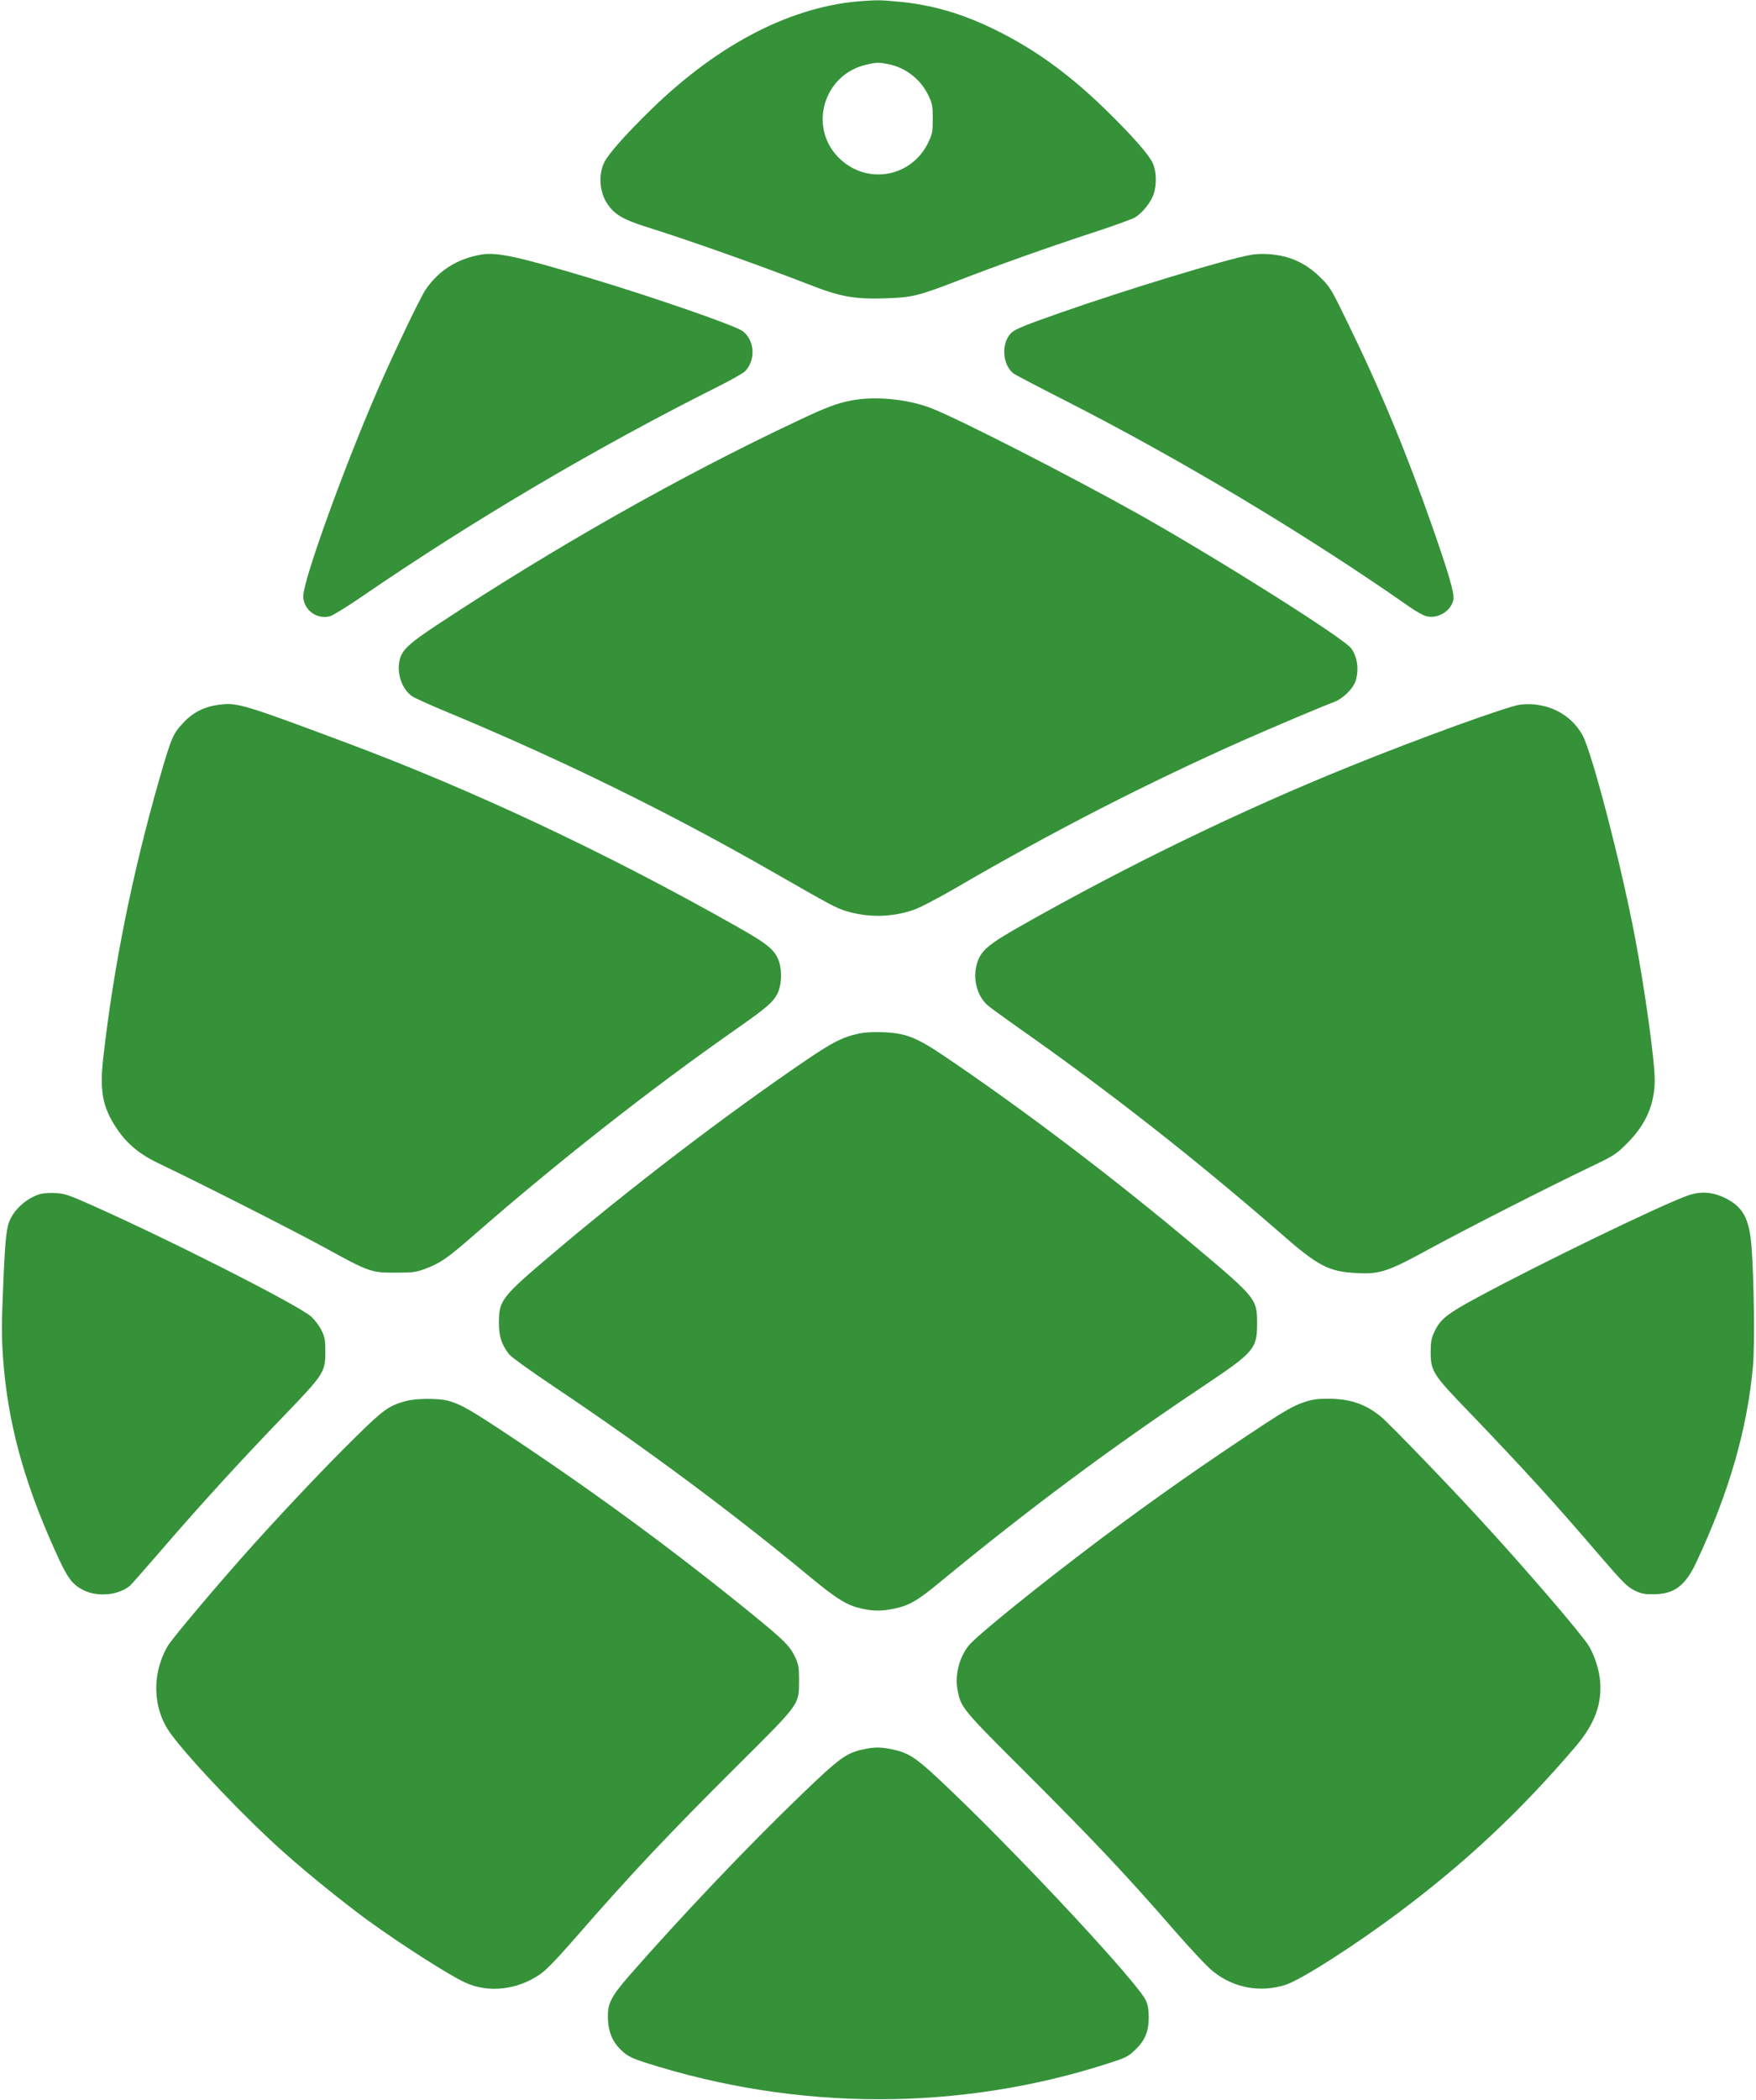 <svg height="345.792" preserveAspectRatio="xMidYMid meet" viewBox="0 0 1234 1476" width="289.191" xmlns="http://www.w3.org/2000/svg"><g fill="#359239" transform="matrix(.1 0 0 -.1 0 1476)"><path d="m6065 14753c-495-33-1012-297-1489-762-186-182-304-315-332-376-41-87-31-208 25-290 50-73 109-108 274-160 308-97 787-267 1138-403 221-87 320-105 529-99 198 6 237 15 515 122 295 114 624 231 940 335 154 50 294 101 312 112 51 31 110 105 130 161 23 68 21 161-5 219-24 55-124 171-292 338-271 271-527 459-815 600-235 116-455 179-690 199-117 11-137 11-240 4zm174-443c123-23 231-107 285-220 28-59 31-74 31-165s-3-106-31-165c-115-242-421-302-618-120-231 213-125 597 184 666 70 16 86 16 149 4z"/><path d="m3377 12970c-165-29-295-111-386-244-38-55-216-427-335-699-239-549-526-1343-526-1456 0-96 94-167 188-142 20 6 120 67 222 137 794 544 1655 1051 2515 1482 88 44 170 91 182 104 75 80 66 217-18 281-53 39-614 234-1069 371-521 156-660 186-773 166z"/><path d="m8792 12969c-174-30-891-249-1352-411-288-102-320-116-349-156-57-81-39-217 36-270 16-10 170-91 343-179 820-417 1706-947 2435-1457 44-31 97-61 118-66 81-23 178 37 192 117 7 44-31 176-146 505-182 522-372 980-600 1445-111 229-122 247-186 310-105 105-220 157-368 167-38 3-94 1-123-5z"/><path d="m5980 11945c-101-20-175-48-372-141-829-390-1713-891-2541-1438-189-125-240-172-258-238-26-96 14-214 89-263 20-13 134-64 252-113 809-337 1554-703 2290-1125 399-229 432-246 500-268 156-49 325-47 479 6 42 14 169 80 295 153 688 401 1349 739 2026 1040 214 94 539 232 635 268 64 24 136 95 153 150 24 81 12 167-32 228-51 70-930 625-1486 938-463 260-1271 674-1465 749-167 65-399 87-565 54z"/><path d="m1545 9808c-107-12-191-54-261-130-71-77-82-103-164-387-190-662-324-1324-396-1964-27-239-5-352 100-506 71-104 161-177 299-242 278-132 924-460 1150-583 320-176 334-181 507-180 123 0 142 3 210 28 105 40 152 73 335 232 587 513 1242 1028 1850 1453 211 148 257 187 287 246 30 56 35 158 13 225-27 82-77 124-295 247-911 516-1857 961-2758 1297-703 263-755 279-877 264z"/><path d="m10685 9808c-82-9-709-236-1195-433-768-310-1562-695-2312-1120-237-134-287-177-313-270-30-101 0-220 72-287 15-14 107-81 203-149 643-450 1258-932 1868-1463 254-223 333-264 527-273 163-9 220 10 519 174 256 139 811 422 1126 573 165 79 178 87 255 164 132 131 195 275 195 446 0 140-70 642-141 1015-96 504-299 1284-366 1407-83 153-255 237-438 216z"/><path d="m6026 7494c-106-23-181-62-369-190-561-382-1222-887-1772-1353-364-308-379-329-380-486 0-97 18-152 71-222 14-19 155-120 322-232 641-430 1246-879 1795-1334 191-158 261-200 366-223 84-18 139-17 226 1 105 22 163 56 318 184 632 520 1199 942 1858 1382 354 237 374 260 374 439 0 170-8 180-425 531-578 486-1209 965-1770 1344-203 137-276 165-440 171-71 2-127-1-174-12z"/><path d="m287 6370c-85-22-173-92-214-173-31-62-39-136-54-510-10-226-10-326 0-465 31-447 143-865 363-1353 89-199 122-245 206-286 100-49 249-33 326 35 10 9 112 125 226 257 266 309 567 638 859 940 276 287 286 302 286 445 0 84-3 102-28 152-15 32-48 74-71 95-97 84-999 542-1565 793-136 60-170 72-228 75-37 2-85 0-106-5z"/><path d="m11860 6357c-189-67-1033-476-1463-708-227-122-274-159-316-249-21-46-26-70-26-140 0-137 14-159 278-432 381-397 594-631 910-1000 165-191 193-219 244-245 50-24 70-28 138-27 144 1 222 61 301 232 228 488 356 933 395 1375 13 145 7 617-11 842-16 193-60 274-186 336-88 43-174 49-264 16z"/><path d="m2852 4914c-119-32-158-60-350-249-201-197-481-492-727-765-233-259-566-653-598-708-116-201-106-448 26-623 145-194 533-599 797-833 165-147 423-355 585-473 236-171 571-385 685-437 160-73 360-52 520 56 43 28 112 99 233 237 412 473 667 743 1157 1231 449 447 434 426 435 605 0 87-4 107-26 156-37 79-75 118-282 287-542 442-1078 838-1687 1245-320 213-381 248-473 273-67 18-227 17-295-2z"/><path d="m9155 4902c-59-20-129-59-269-151-415-273-766-519-1141-799-433-325-890-694-940-760-65-84-95-205-76-307 24-127 26-130 493-596 461-461 693-706 1030-1094 122-140 237-262 276-292 146-115 327-148 504-93 108 33 494 280 813 520 461 346 844 705 1224 1150 138 161 191 301 177 466-6 78-38 176-78 245-47 79-440 537-762 887-246 268-642 677-703 728-108 87-216 124-368 124-83 0-114-5-180-28z"/><path d="m6063 2465c-117-26-164-60-428-314-373-358-845-855-1208-1269-140-161-161-205-155-322 6-93 38-160 104-219 37-32 69-48 153-75 1071-344 2216-346 3270-4 111 36 130 45 177 90 70 66 97 130 97 228 0 54-5 88-20 121-53 118-829 955-1353 1458-256 246-304 280-427 306-82 18-129 18-210 0z"/></g></svg>
